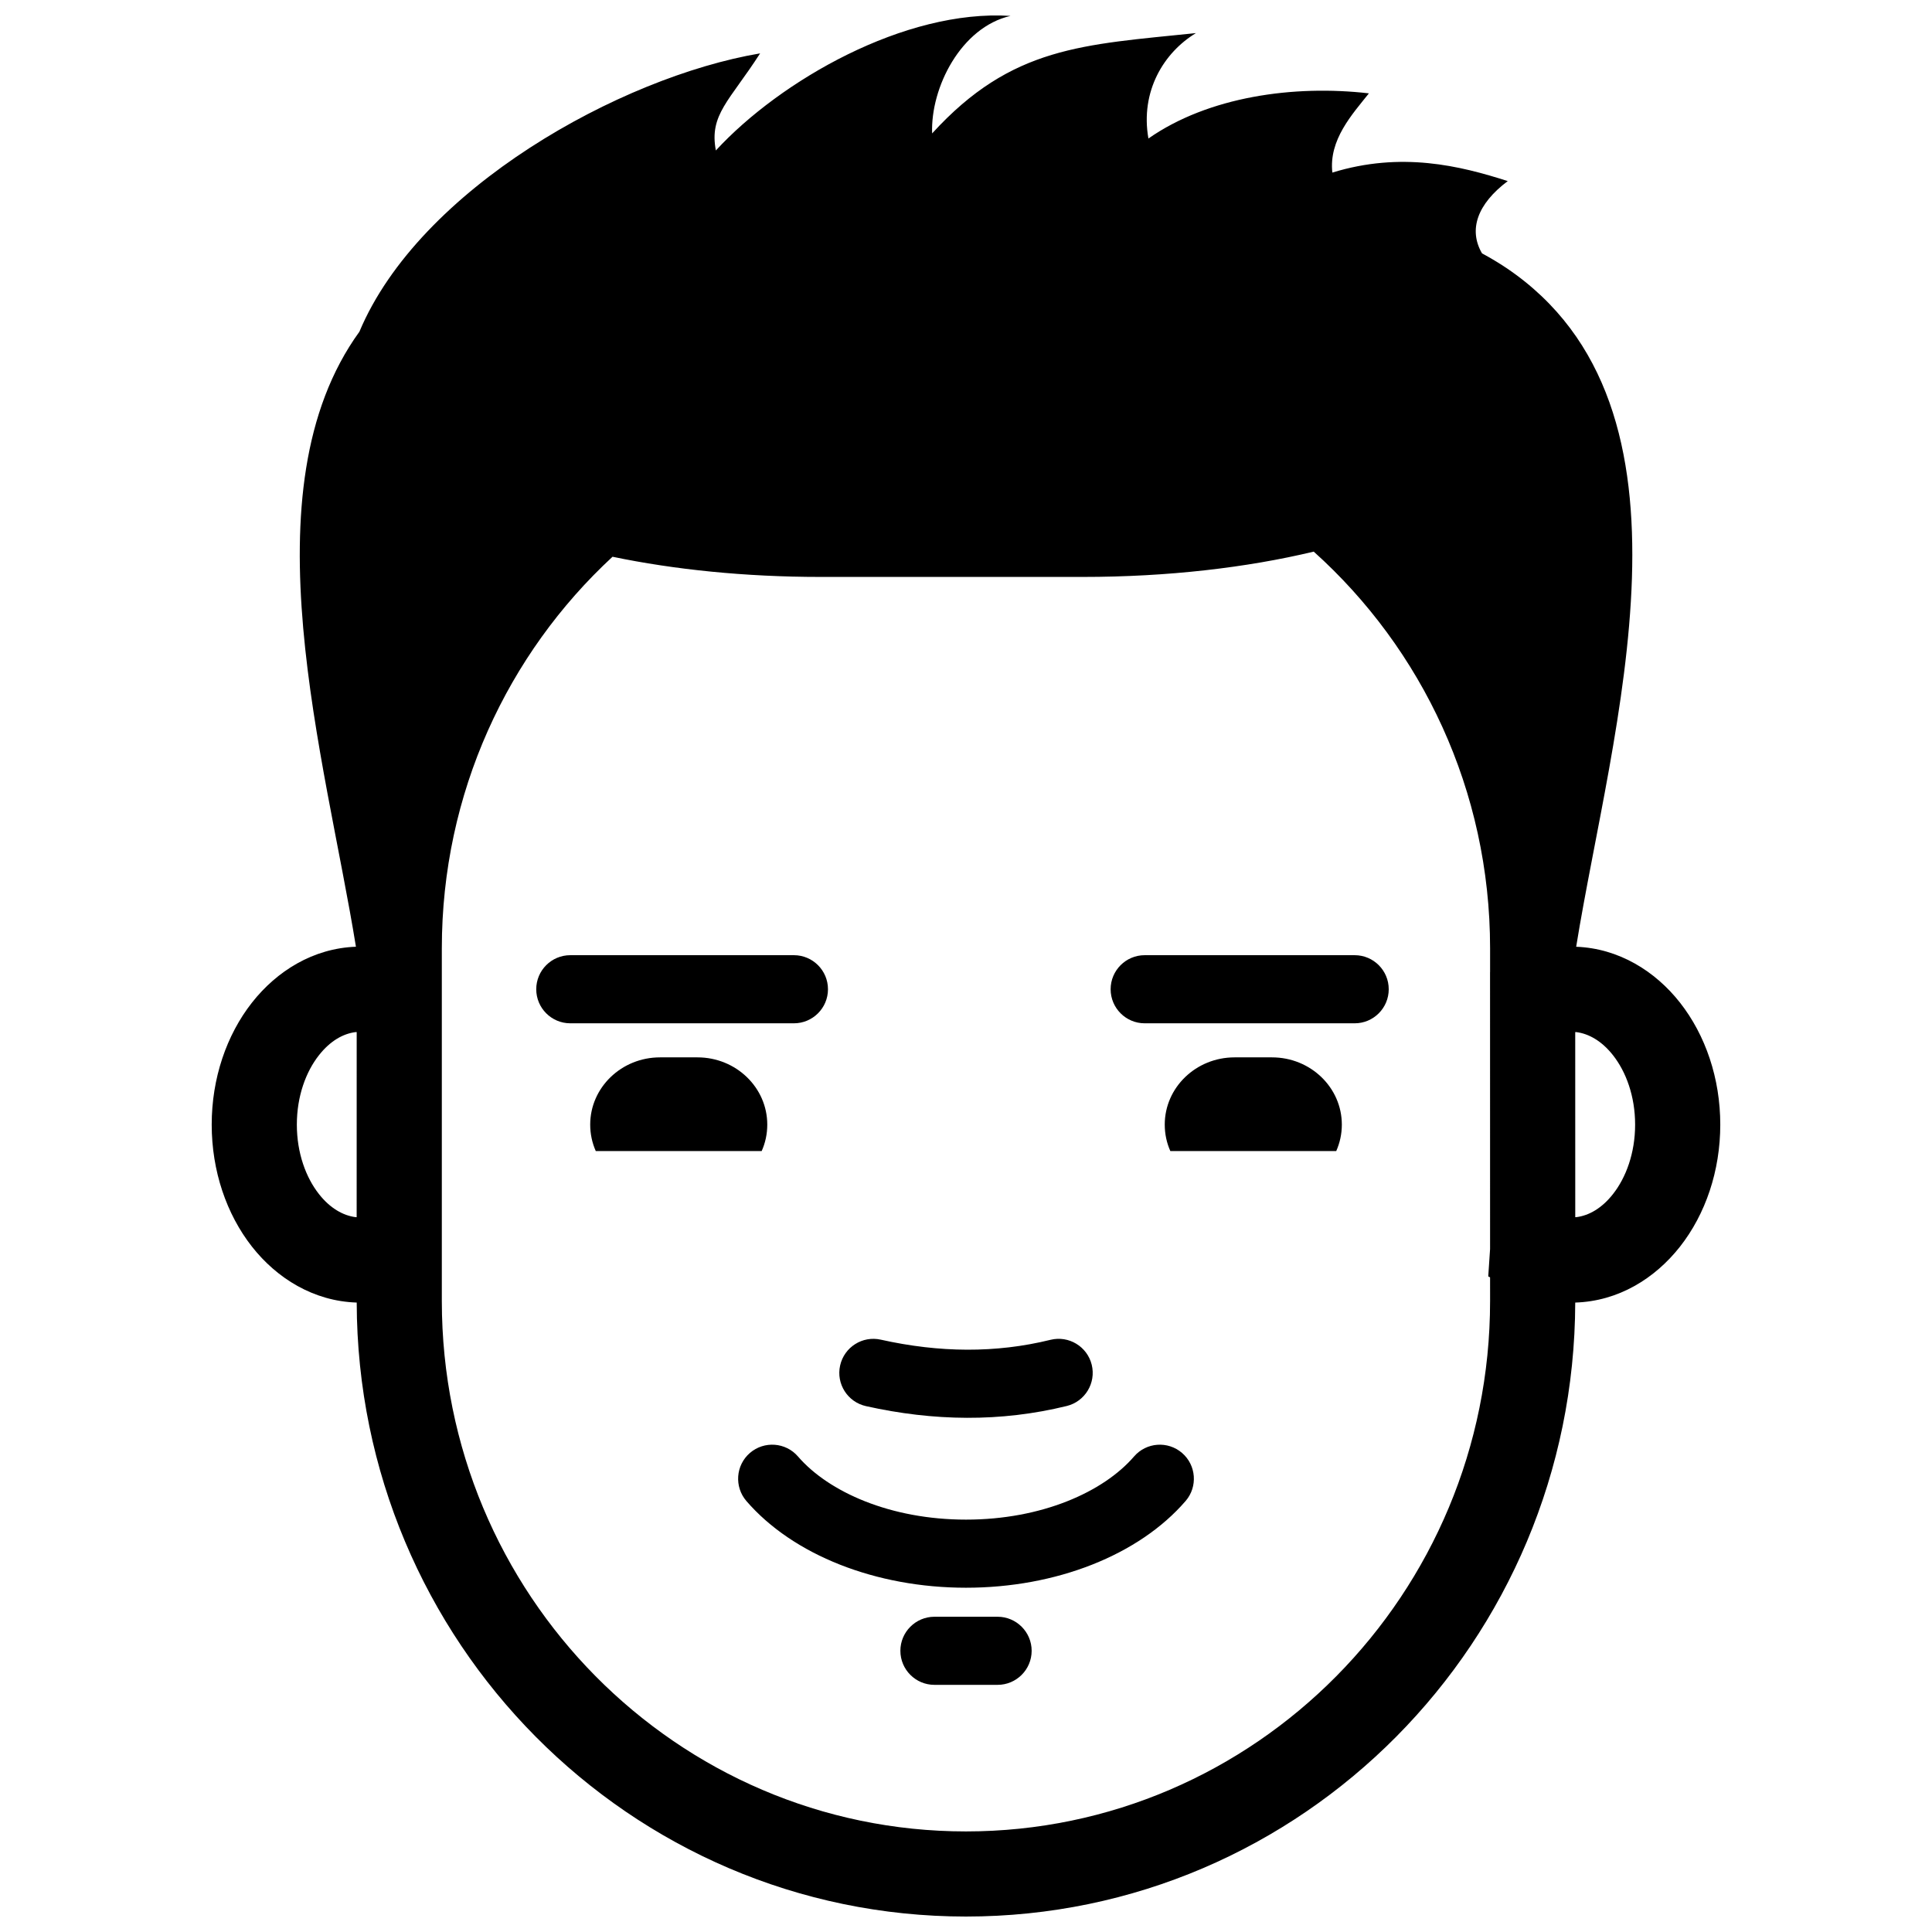 <?xml version="1.0" encoding="UTF-8"?>
<!-- Uploaded to: ICON Repo, www.svgrepo.com, Generator: ICON Repo Mixer Tools -->
<svg fill="#000000" width="800px" height="800px" version="1.1" viewBox="144 144 512 512" xmlns="http://www.w3.org/2000/svg">
 <path d="m238.53 489.19c-11.426-0.359-21.16-6.422-27.75-14.809-6.777-8.633-10.676-20.105-10.676-32.348 0-12.23 3.898-23.703 10.676-32.336 6.578-8.355 16.188-14.383 27.547-14.805-8.066-49.918-29.508-120.99 0.922-162.99 15.895-37.867 69.129-67.5 106.19-73.758-8.121 12.633-13.535 16.25-11.727 25.727 17.102-18.547 50.09-37.465 78.078-35.656-13.086 2.996-21.215 18.957-20.766 31.141 21.121-23.152 40.016-23.477 69.914-26.586-8.477 5.117-14.805 15.395-12.594 27.938 15.875-11.098 38.539-14.27 58.43-11.969-4.426 5.559-10.668 12.316-9.688 20.996 18.293-5.629 33.844-1.805 46.484 2.258-8.094 6.074-10.453 12.898-6.824 19.145 2.324 1.262 4.488 2.555 6.477 3.891 54.758 36.918 27.762 122.4 18.48 179.87 11.309 0.43 20.957 6.469 27.508 14.801 6.781 8.633 10.68 20.105 10.68 32.336 0 12.242-3.898 23.715-10.68 32.348-6.625 8.414-16.305 14.453-27.758 14.809-0.215 89.746-72.355 162.71-161.46 162.71-89.113 0-161.25-72.965-161.46-162.71zm300.36-0.414-0.004-6.273-0.484-0.242 0.484-7.25-0.008-73.422h0.012v-6.285c0-41.844-18.09-79.387-46.738-105.12-17.75 4.254-38.727 6.707-61.191 6.707h-69.531c-19.949 0-38.719-1.938-55.102-5.348-27.785 25.695-45.238 62.652-45.238 103.77v93.473c0 77.707 62.34 140.56 138.9 140.56 76.551 0 138.9-62.855 138.9-140.56zm-156.28 92.699c0-4.969 4.043-9.02 9.023-9.02h16.746c4.969 0 9.02 4.051 9.02 9.02 0 4.984-4.051 9.027-9.02 9.027h-16.746c-4.981 0-9.023-4.043-9.023-9.027zm-40.809-39.691c-3.25-3.777-2.836-9.48 0.934-12.738 3.777-3.25 9.48-2.836 12.738 0.934 8.113 9.41 24.516 16.734 44.527 16.734 20.031 0 36.402-7.309 44.531-16.727 3.258-3.777 8.953-4.191 12.73-0.941 3.773 3.258 4.191 8.957 0.941 12.73-12.391 14.355-34.336 22.988-58.203 22.988-23.852 0-45.824-8.652-58.199-22.98zm31.688-25.145c-4.863-1.082-7.934-5.906-6.848-10.77 1.082-4.863 5.914-7.934 10.777-6.844 15.504 3.461 30.477 3.613 44.98 0.039 4.836-1.188 9.727 1.773 10.922 6.609 1.188 4.84-1.773 9.734-6.609 10.926-17.535 4.312-35.348 4.035-53.223 0.039zm-134.97-50.07 0.008-49.059-0.328 0.012c-3.281 0.418-6.691 2.324-9.68 6.129-3.426 4.352-5.852 10.82-5.852 18.383 0 7.57 2.426 14.039 5.852 18.398 2.969 3.785 6.422 5.699 9.684 6.121zm322.94 0 0.328-0.016c3.269-0.418 6.691-2.316 9.68-6.121 3.426-4.359 5.856-10.828 5.856-18.398 0-7.562-2.43-14.031-5.856-18.383-2.977-3.785-6.422-5.703-9.688-6.129l-0.328-0.004zm-261.05-24.527v-0.008c0-9.84 8.293-17.82 18.496-17.82h9.938c10.203 0 18.492 7.981 18.492 17.82v0.008c0 2.484-0.523 4.856-1.484 7h-43.965c-0.953-2.144-1.477-4.516-1.477-7zm152.26 0v-0.008c0-9.84 8.289-17.82 18.496-17.82h9.934c10.203 0 18.5 7.981 18.5 17.82v0.008c0 2.484-0.531 4.856-1.484 7h-43.965c-0.961-2.144-1.48-4.516-1.48-7zm-166.56-35.883c0-4.981 4.043-9.023 9.023-9.023h59.262c4.977 0 9.027 4.043 9.027 9.023 0 4.984-4.051 9.027-9.027 9.027h-59.262c-4.981 0-9.023-4.043-9.023-9.027zm152.22 0c0-4.981 4.047-9.023 9.023-9.023h55.652c4.981 0 9.023 4.043 9.023 9.023 0 4.984-4.043 9.027-9.023 9.027h-55.652c-4.977 0-9.023-4.043-9.023-9.027z" fill-rule="evenodd"/>
</svg>